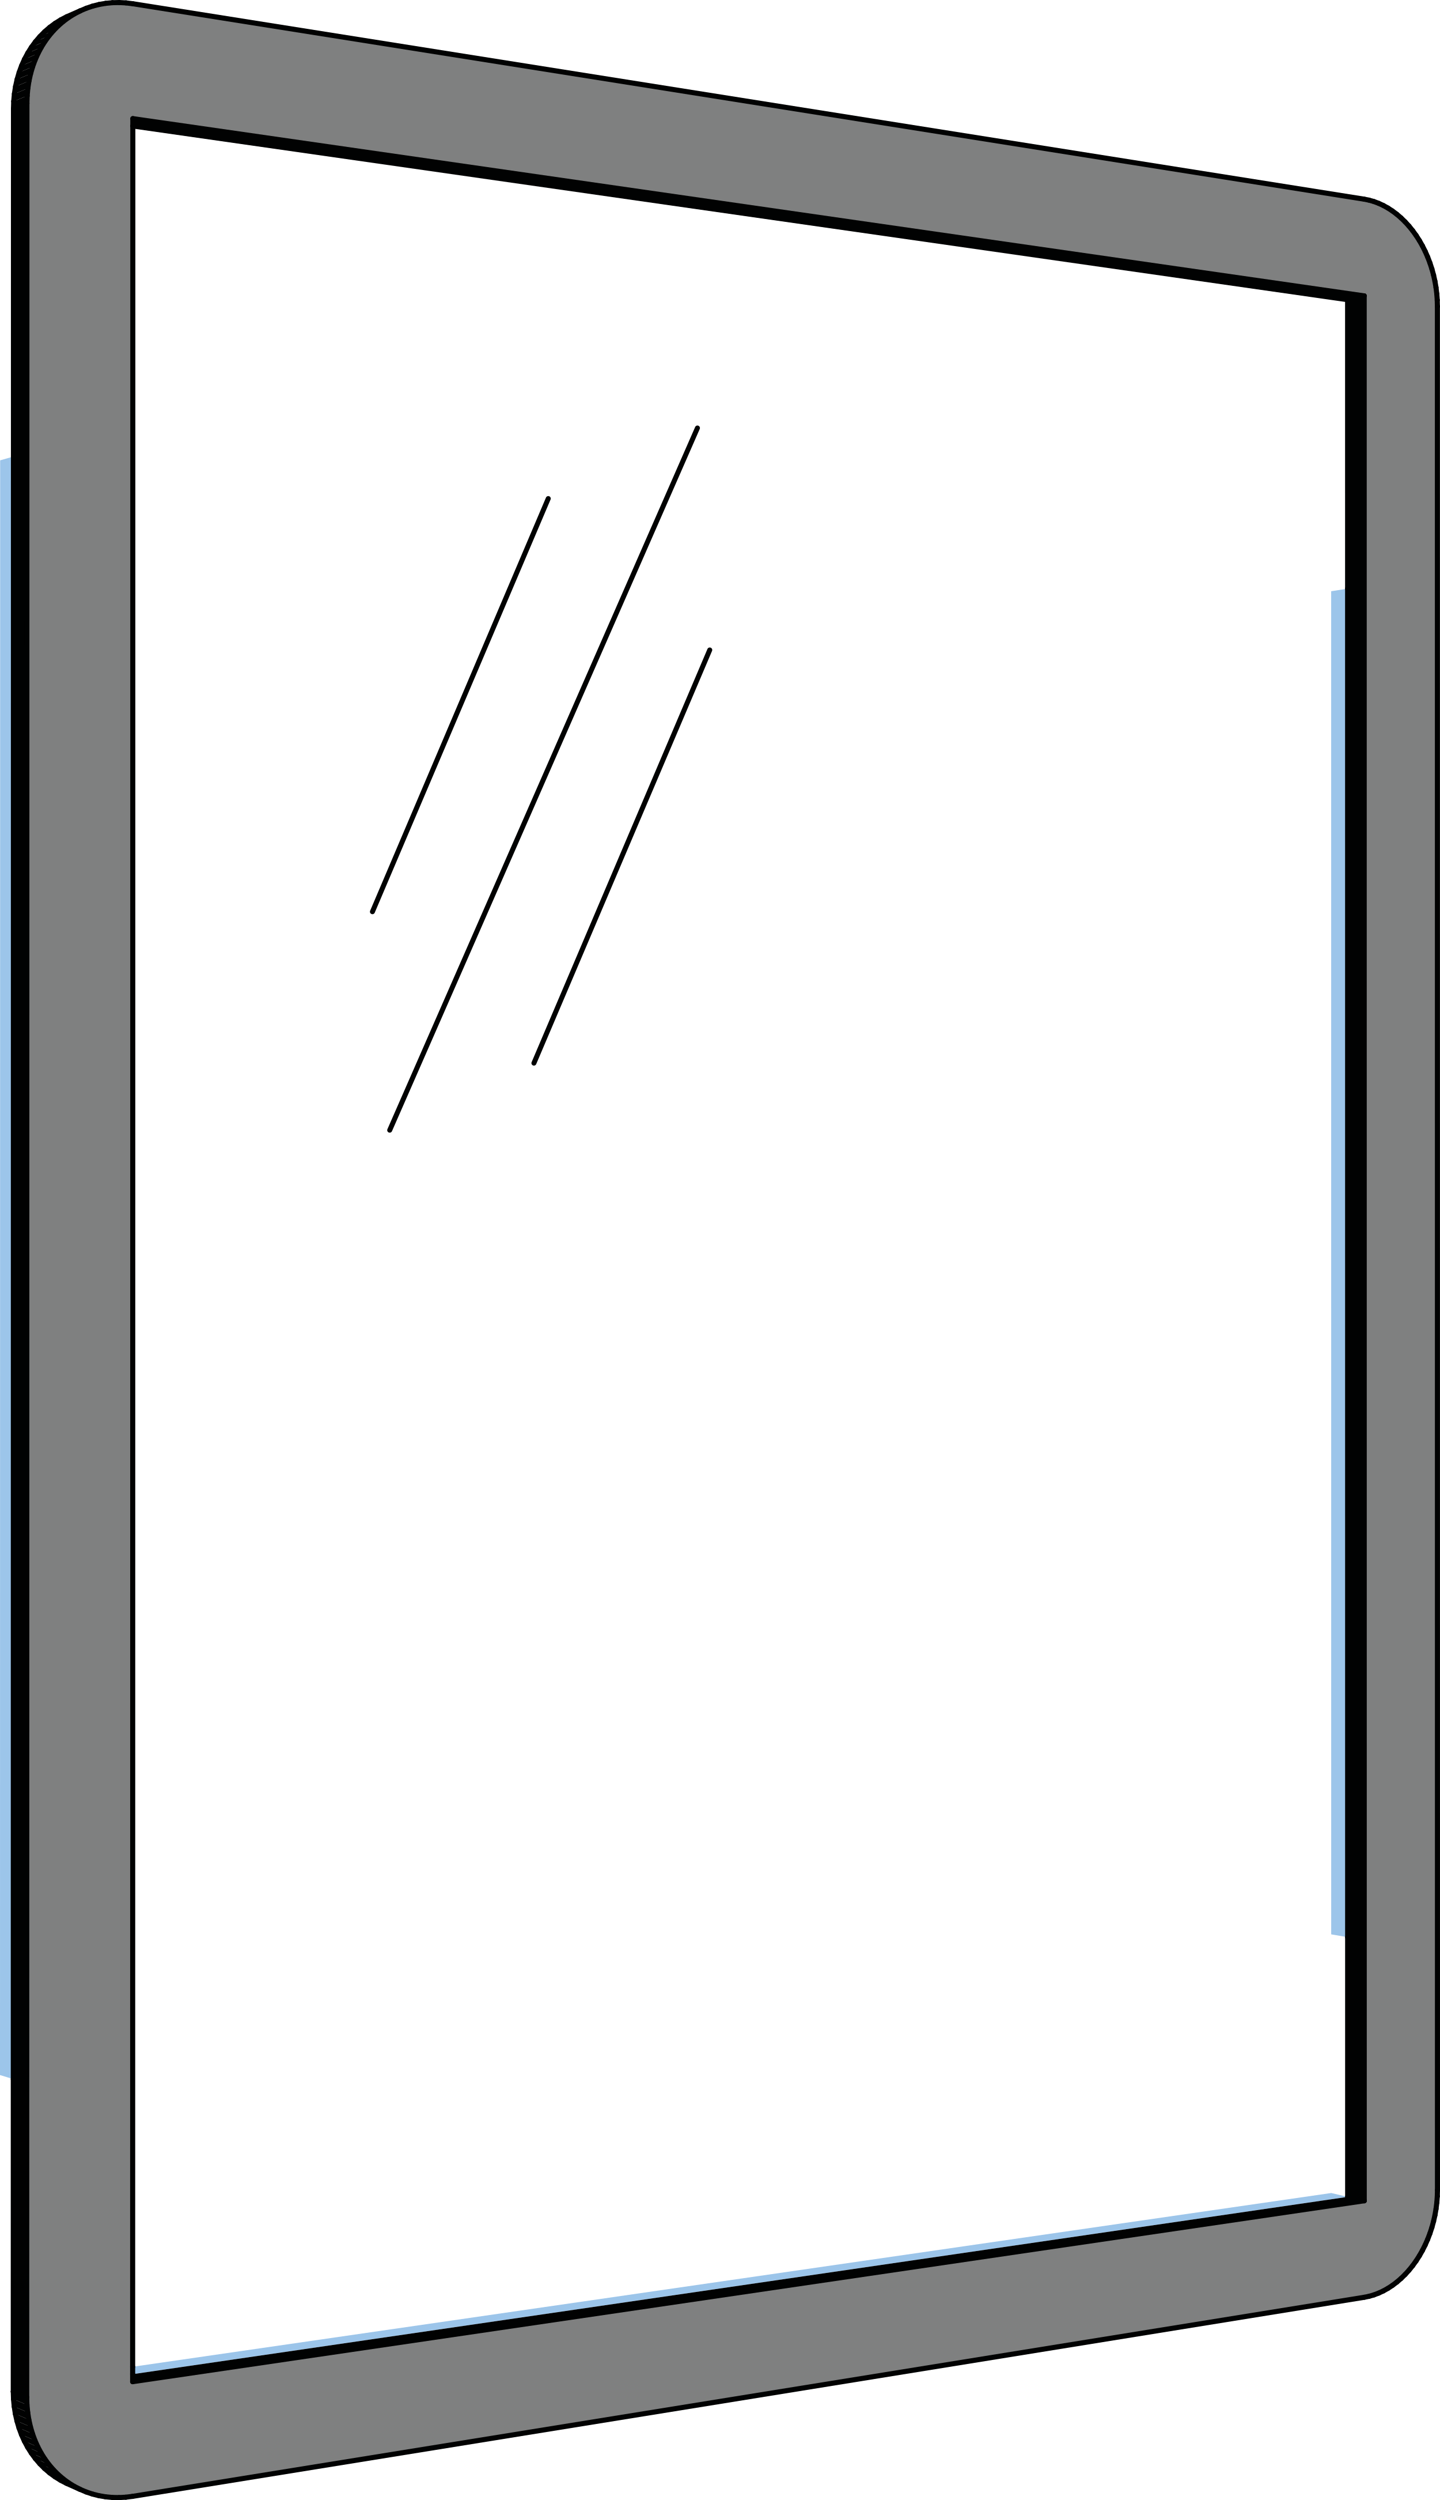 <?xml version="1.0" encoding="utf-8"?>
<!-- Generator: Adobe Illustrator 19.2.0, SVG Export Plug-In . SVG Version: 6.00 Build 0)  -->
<svg version="1.1" id="Kortsystem" xmlns="http://www.w3.org/2000/svg" xmlns:xlink="http://www.w3.org/1999/xlink" x="0px" y="0px"
	 viewBox="0 0 1417.853 2460.367" enable-background="new 0 0 1417.853 2460.367" xml:space="preserve">
<path fill="#7F8080" d="M1343.26,2165.791l-0.054-1874.62L130.791,116.732v7.237l-0.18,2205.181v7.29l-0.001,7.387L1343.26,2165.791
	z M1415.14,295.364l0.148,6.178l0.065,1853.664l-0.163,6.171l-0.467,6.189l-0.768,6.183l-1.067,6.149l-1.362,6.091l-1.651,6.008
	l-1.933,5.899l-2.208,5.767l-2.474,5.609l-2.73,5.43l-2.975,5.226l-3.207,5.001l-3.427,4.754l-3.634,4.488l-3.824,4.202l-4,3.899
	l-4.158,3.577l-4.301,3.241l-4.424,2.889l-4.53,2.526l-4.616,2.151l-4.683,1.766l-4.731,1.372l-4.757,0.971L130.601,2456.663
	l-6.726,0.845l-6.71,0.359l-6.663-0.129l-6.589-0.619l-6.485-1.107l-6.354-1.592l-6.195-2.07l-6.008-2.541l-5.794-3.001
	l-5.556-3.451l-5.291-3.886l-5.004-4.304l-4.693-4.704l-4.362-5.085l-4.011-5.444l-3.641-5.779l-3.255-6.089l-2.854-6.373
	l-2.44-6.629l-2.015-6.855l-1.581-7.051l-1.138-7.217l-0.691-7.35l-0.242-7.45l0.206-2257.413l0.22-7.465l0.672-7.368l1.121-7.236
	l1.566-7.073l2.002-6.878l2.43-6.654l2.846-6.398l3.25-6.116l3.637-5.806l4.009-5.472l4.362-5.112l4.695-4.732l5.008-4.331
	l5.296-3.911l5.562-3.476l5.802-3.027l6.017-2.564l6.204-2.091l6.365-1.612l6.496-1.125l6.6-0.636l6.675-0.145l6.72,0.347
	l6.737,0.834l1212.402,192.328l4.766,0.953l4.739,1.355l4.691,1.751l4.624,2.138l4.537,2.515l4.432,2.881l4.306,3.234l4.165,3.572
	l4.005,3.894l3.828,4.201l3.637,4.487l3.43,4.756l3.209,5.003l2.974,5.23l2.728,5.434l2.471,5.615l2.204,5.773l1.928,5.906
	l1.643,6.015l1.353,6.099l1.057,6.157l0.756,6.189L1415.14,295.364z"/>
<polygon fill="#9CC5EA" points="13.249,449.282 13.102,2046.073 0,2042.061 0.148,453.015 "/>
<polygon fill="#9CC5EA" points="1326.929,2161.955 130.611,2336.44 130.611,2329.15 1310.73,2158.15 "/>
<polygon fill="#9CC5EA" points="1326.886,579.27 1326.922,1906.386 1310.724,1903.612 1310.69,581.85 "/>
<polygon fill="#010202" points="13.102,2046.073 13.249,449.282 13.28,107.173 26.509,101.728 26.303,2359.141 13.073,2353.584 "/>
<polygon fill="#010202" points="13.314,2360.998 13.073,2353.584 26.303,2359.141 26.545,2366.591 "/>
<polygon fill="#010202" points="14.003,2368.312 13.314,2360.998 26.545,2366.591 27.236,2373.941 "/>
<polygon fill="#010202" points="15.138,2375.494 14.003,2368.312 27.236,2373.941 28.374,2381.158 "/>
<polygon fill="#010202" points="16.713,2382.513 15.138,2375.494 28.374,2381.158 29.955,2388.209 "/>
<polygon fill="#010202" points="18.722,2389.336 16.713,2382.513 29.955,2388.209 31.97,2395.064 "/>
<polygon fill="#010202" points="21.154,2395.934 18.722,2389.336 31.97,2395.064 34.41,2401.693 "/>
<polygon fill="#010202" points="23.999,2402.278 21.154,2395.934 34.41,2401.693 37.264,2408.066 "/>
<polygon fill="#010202" points="27.244,2408.34 23.999,2402.278 37.264,2408.066 40.519,2414.155 "/>
<polygon fill="#010202" points="30.873,2414.094 27.244,2408.34 40.519,2414.155 44.16,2419.934 "/>
<polygon fill="#010202" points="34.872,2419.514 30.873,2414.094 44.16,2419.934 48.171,2425.378 "/>
<polygon fill="#010202" points="39.22,2424.578 34.872,2419.514 48.171,2425.378 52.533,2430.463 "/>
<polygon fill="#010202" points="43.899,2429.263 39.22,2424.578 52.533,2430.463 57.226,2435.167 "/>
<polygon fill="#010202" points="48.886,2433.55 43.899,2429.263 57.226,2435.167 62.23,2439.471 "/>
<polygon fill="#010202" points="54.161,2437.42 48.886,2433.55 62.23,2439.471 67.521,2443.357 "/>
<polygon fill="#010202" points="59.699,2440.859 54.161,2437.42 67.521,2443.357 73.077,2446.808 "/>
<polygon fill="#010202" points="13.28,107.173 13.499,99.744 26.729,94.263 26.509,101.728 "/>
<polygon fill="#010202" points="13.499,99.744 14.17,92.412 27.401,86.895 26.729,94.263 "/>
<polygon fill="#010202" points="14.17,92.412 15.288,85.21 28.522,79.659 27.401,86.895 "/>
<polygon fill="#010202" points="15.288,85.21 16.848,78.17 30.088,72.586 28.522,79.659 "/>
<polygon fill="#010202" points="16.848,78.17 18.844,71.324 32.09,65.708 30.088,72.586 "/>
<polygon fill="#010202" points="18.844,71.324 21.266,64.701 34.52,59.054 32.09,65.708 "/>
<polygon fill="#010202" points="21.266,64.701 24.104,58.332 37.366,52.656 34.52,59.054 "/>
<polygon fill="#010202" points="24.104,58.332 27.343,52.243 40.616,46.54 37.366,52.656 "/>
<polygon fill="#010202" points="27.343,52.243 30.968,46.463 44.253,40.734 40.616,46.54 "/>
<polygon fill="#010202" points="30.968,46.463 34.965,41.015 48.262,35.262 44.253,40.734 "/>
<polygon fill="#010202" points="34.965,41.015 39.313,35.924 52.624,30.15 48.262,35.262 "/>
<polygon fill="#010202" points="39.313,35.924 43.994,31.212 57.319,25.418 52.624,30.15 "/>
<polygon fill="#010202" points="43.994,31.212 48.985,26.898 62.327,21.087 57.319,25.418 "/>
<polygon fill="#010202" points="48.985,26.898 54.265,23.002 67.623,17.176 62.327,21.087 "/>
<polygon fill="#010202" points="54.265,23.002 59.81,19.538 73.185,13.7 67.623,17.176 "/>
<polygon fill="#010202" points="59.81,19.538 65.594,16.522 78.987,10.673 73.185,13.7 "/>
<polygon fill="#010202" points="130.611,2336.44 1326.929,2161.955 1343.26,2165.791 130.61,2343.827 "/>
<polygon fill="#010202" points="1326.879,294.929 130.791,123.969 130.791,116.732 1343.206,291.171 "/>
<polygon fill="#010202" points="1326.886,579.27 1326.879,294.929 1343.206,291.171 1343.26,2165.791 1326.929,2161.955 
	1326.922,1906.386 "/>
<line fill="none" stroke="#010202" stroke-width="5" stroke-linecap="round" stroke-miterlimit="10" x1="13.102" y1="2046.073" x2="13.249" y2="449.282"/>
<line fill="none" stroke="#010202" stroke-width="5" stroke-linecap="round" stroke-miterlimit="10" x1="1326.922" y1="1906.386" x2="1326.886" y2="579.27"/>
<line fill="none" stroke="#010202" stroke-width="5" stroke-linecap="round" stroke-miterlimit="10" x1="13.073" y1="2353.584" x2="13.314" y2="2360.998"/>
<line fill="none" stroke="#010202" stroke-width="5" stroke-linecap="round" stroke-miterlimit="10" x1="13.314" y1="2360.998" x2="14.003" y2="2368.312"/>
<line fill="none" stroke="#010202" stroke-width="5" stroke-linecap="round" stroke-miterlimit="10" x1="14.003" y1="2368.312" x2="15.138" y2="2375.494"/>
<line fill="none" stroke="#010202" stroke-width="5" stroke-linecap="round" stroke-miterlimit="10" x1="15.138" y1="2375.494" x2="16.713" y2="2382.513"/>
<line fill="none" stroke="#010202" stroke-width="5" stroke-linecap="round" stroke-miterlimit="10" x1="16.713" y1="2382.513" x2="18.722" y2="2389.336"/>
<line fill="none" stroke="#010202" stroke-width="5" stroke-linecap="round" stroke-miterlimit="10" x1="18.722" y1="2389.336" x2="21.154" y2="2395.934"/>
<line fill="none" stroke="#010202" stroke-width="5" stroke-linecap="round" stroke-miterlimit="10" x1="21.154" y1="2395.934" x2="23.999" y2="2402.278"/>
<line fill="none" stroke="#010202" stroke-width="5" stroke-linecap="round" stroke-miterlimit="10" x1="23.999" y1="2402.278" x2="27.244" y2="2408.34"/>
<line fill="none" stroke="#010202" stroke-width="5" stroke-linecap="round" stroke-miterlimit="10" x1="27.244" y1="2408.34" x2="30.873" y2="2414.094"/>
<line fill="none" stroke="#010202" stroke-width="5" stroke-linecap="round" stroke-miterlimit="10" x1="30.873" y1="2414.094" x2="34.872" y2="2419.514"/>
<line fill="none" stroke="#010202" stroke-width="5" stroke-linecap="round" stroke-miterlimit="10" x1="34.872" y1="2419.514" x2="39.22" y2="2424.578"/>
<line fill="none" stroke="#010202" stroke-width="5" stroke-linecap="round" stroke-miterlimit="10" x1="39.22" y1="2424.578" x2="43.899" y2="2429.263"/>
<line fill="none" stroke="#010202" stroke-width="5" stroke-linecap="round" stroke-miterlimit="10" x1="43.899" y1="2429.263" x2="48.886" y2="2433.55"/>
<line fill="none" stroke="#010202" stroke-width="5" stroke-linecap="round" stroke-miterlimit="10" x1="48.886" y1="2433.55" x2="54.161" y2="2437.42"/>
<line fill="none" stroke="#010202" stroke-width="5" stroke-linecap="round" stroke-miterlimit="10" x1="54.161" y1="2437.42" x2="59.699" y2="2440.859"/>
<line fill="none" stroke="#010202" stroke-width="5" stroke-linecap="round" stroke-miterlimit="10" x1="59.699" y1="2440.859" x2="65.475" y2="2443.85"/>
<line fill="none" stroke="#010202" stroke-width="5" stroke-linecap="round" stroke-miterlimit="10" x1="13.28" y1="107.173" x2="13.249" y2="449.282"/>
<line fill="none" stroke="#010202" stroke-width="5" stroke-linecap="round" stroke-miterlimit="10" x1="13.28" y1="107.173" x2="13.499" y2="99.744"/>
<line fill="none" stroke="#010202" stroke-width="5" stroke-linecap="round" stroke-miterlimit="10" x1="13.499" y1="99.744" x2="14.17" y2="92.412"/>
<line fill="none" stroke="#010202" stroke-width="5" stroke-linecap="round" stroke-miterlimit="10" x1="14.17" y1="92.412" x2="15.288" y2="85.21"/>
<line fill="none" stroke="#010202" stroke-width="5" stroke-linecap="round" stroke-miterlimit="10" x1="15.288" y1="85.21" x2="16.848" y2="78.17"/>
<line fill="none" stroke="#010202" stroke-width="5" stroke-linecap="round" stroke-miterlimit="10" x1="16.848" y1="78.17" x2="18.844" y2="71.324"/>
<line fill="none" stroke="#010202" stroke-width="5" stroke-linecap="round" stroke-miterlimit="10" x1="18.844" y1="71.324" x2="21.266" y2="64.701"/>
<line fill="none" stroke="#010202" stroke-width="5" stroke-linecap="round" stroke-miterlimit="10" x1="21.266" y1="64.701" x2="24.104" y2="58.332"/>
<line fill="none" stroke="#010202" stroke-width="5" stroke-linecap="round" stroke-miterlimit="10" x1="24.104" y1="58.332" x2="27.343" y2="52.243"/>
<line fill="none" stroke="#010202" stroke-width="5" stroke-linecap="round" stroke-miterlimit="10" x1="27.343" y1="52.243" x2="30.968" y2="46.463"/>
<line fill="none" stroke="#010202" stroke-width="5" stroke-linecap="round" stroke-miterlimit="10" x1="30.968" y1="46.463" x2="34.965" y2="41.015"/>
<line fill="none" stroke="#010202" stroke-width="5" stroke-linecap="round" stroke-miterlimit="10" x1="34.965" y1="41.015" x2="39.313" y2="35.924"/>
<line fill="none" stroke="#010202" stroke-width="5" stroke-linecap="round" stroke-miterlimit="10" x1="39.313" y1="35.924" x2="43.994" y2="31.212"/>
<line fill="none" stroke="#010202" stroke-width="5" stroke-linecap="round" stroke-miterlimit="10" x1="43.994" y1="31.212" x2="48.985" y2="26.898"/>
<line fill="none" stroke="#010202" stroke-width="5" stroke-linecap="round" stroke-miterlimit="10" x1="48.985" y1="26.898" x2="54.265" y2="23.002"/>
<line fill="none" stroke="#010202" stroke-width="5" stroke-linecap="round" stroke-miterlimit="10" x1="54.265" y1="23.002" x2="59.81" y2="19.538"/>
<line fill="none" stroke="#010202" stroke-width="5" stroke-linecap="round" stroke-miterlimit="10" x1="59.81" y1="19.538" x2="65.594" y2="16.522"/>
<line fill="none" stroke="#010202" stroke-width="5" stroke-linecap="round" stroke-miterlimit="10" x1="130.791" y1="123.969" x2="1326.879" y2="294.929"/>
<line fill="none" stroke="#010202" stroke-width="5" stroke-linecap="round" stroke-miterlimit="10" x1="1326.879" y1="294.929" x2="1326.886" y2="579.27"/>
<line fill="none" stroke="#010202" stroke-width="5" stroke-linecap="round" stroke-miterlimit="10" x1="13.102" y1="2046.073" x2="13.073" y2="2353.584"/>
<line fill="none" stroke="#010202" stroke-width="5" stroke-linecap="round" stroke-miterlimit="10" x1="1326.922" y1="1906.386" x2="1326.929" y2="2161.955"/>
<line fill="none" stroke="#010202" stroke-width="5" stroke-linecap="round" stroke-miterlimit="10" x1="1415.14" y1="295.364" x2="1415.288" y2="301.542"/>
<line fill="none" stroke="#010202" stroke-width="5" stroke-linecap="round" stroke-miterlimit="10" x1="1414.686" y1="289.167" x2="1415.14" y2="295.364"/>
<line fill="none" stroke="#010202" stroke-width="5" stroke-linecap="round" stroke-miterlimit="10" x1="1413.93" y1="282.978" x2="1414.686" y2="289.167"/>
<line fill="none" stroke="#010202" stroke-width="5" stroke-linecap="round" stroke-miterlimit="10" x1="1412.873" y1="276.821" x2="1413.93" y2="282.978"/>
<line fill="none" stroke="#010202" stroke-width="5" stroke-linecap="round" stroke-miterlimit="10" x1="1411.52" y1="270.722" x2="1412.873" y2="276.821"/>
<line fill="none" stroke="#010202" stroke-width="5" stroke-linecap="round" stroke-miterlimit="10" x1="1409.877" y1="264.707" x2="1411.52" y2="270.722"/>
<line fill="none" stroke="#010202" stroke-width="5" stroke-linecap="round" stroke-miterlimit="10" x1="1407.949" y1="258.801" x2="1409.877" y2="264.707"/>
<line fill="none" stroke="#010202" stroke-width="5" stroke-linecap="round" stroke-miterlimit="10" x1="1405.745" y1="253.028" x2="1407.949" y2="258.801"/>
<line fill="none" stroke="#010202" stroke-width="5" stroke-linecap="round" stroke-miterlimit="10" x1="1403.274" y1="247.413" x2="1405.745" y2="253.028"/>
<line fill="none" stroke="#010202" stroke-width="5" stroke-linecap="round" stroke-miterlimit="10" x1="1400.546" y1="241.979" x2="1403.274" y2="247.413"/>
<line fill="none" stroke="#010202" stroke-width="5" stroke-linecap="round" stroke-miterlimit="10" x1="1397.572" y1="236.749" x2="1400.546" y2="241.979"/>
<line fill="none" stroke="#010202" stroke-width="5" stroke-linecap="round" stroke-miterlimit="10" x1="1394.363" y1="231.746" x2="1397.572" y2="236.749"/>
<line fill="none" stroke="#010202" stroke-width="5" stroke-linecap="round" stroke-miterlimit="10" x1="1390.933" y1="226.99" x2="1394.363" y2="231.746"/>
<line fill="none" stroke="#010202" stroke-width="5" stroke-linecap="round" stroke-miterlimit="10" x1="1387.296" y1="222.503" x2="1390.933" y2="226.99"/>
<line fill="none" stroke="#010202" stroke-width="5" stroke-linecap="round" stroke-miterlimit="10" x1="1383.468" y1="218.302" x2="1387.296" y2="222.503"/>
<line fill="none" stroke="#010202" stroke-width="5" stroke-linecap="round" stroke-miterlimit="10" x1="1379.463" y1="214.408" x2="1383.468" y2="218.302"/>
<line fill="none" stroke="#010202" stroke-width="5" stroke-linecap="round" stroke-miterlimit="10" x1="1375.298" y1="210.836" x2="1379.463" y2="214.408"/>
<line fill="none" stroke="#010202" stroke-width="5" stroke-linecap="round" stroke-miterlimit="10" x1="1370.992" y1="207.602" x2="1375.298" y2="210.836"/>
<line fill="none" stroke="#010202" stroke-width="5" stroke-linecap="round" stroke-miterlimit="10" x1="1366.56" y1="204.721" x2="1370.992" y2="207.602"/>
<line fill="none" stroke="#010202" stroke-width="5" stroke-linecap="round" stroke-miterlimit="10" x1="1362.023" y1="202.206" x2="1366.56" y2="204.721"/>
<line fill="none" stroke="#010202" stroke-width="5" stroke-linecap="round" stroke-miterlimit="10" x1="1357.399" y1="200.068" x2="1362.023" y2="202.206"/>
<line fill="none" stroke="#010202" stroke-width="5" stroke-linecap="round" stroke-miterlimit="10" x1="1352.708" y1="198.317" x2="1357.399" y2="200.068"/>
<line fill="none" stroke="#010202" stroke-width="5" stroke-linecap="round" stroke-miterlimit="10" x1="1347.969" y1="196.962" x2="1352.708" y2="198.317"/>
<line fill="none" stroke="#010202" stroke-width="5" stroke-linecap="round" stroke-miterlimit="10" x1="1343.203" y1="196.009" x2="1347.969" y2="196.962"/>
<line fill="none" stroke="#010202" stroke-width="5" stroke-linecap="round" stroke-miterlimit="10" x1="1343.203" y1="196.009" x2="130.801" y2="3.681"/>
<line fill="none" stroke="#010202" stroke-width="5" stroke-linecap="round" stroke-miterlimit="10" x1="124.064" y1="2.847" x2="130.801" y2="3.681"/>
<line fill="none" stroke="#010202" stroke-width="5" stroke-linecap="round" stroke-miterlimit="10" x1="117.344" y1="2.5" x2="124.064" y2="2.847"/>
<line fill="none" stroke="#010202" stroke-width="5" stroke-linecap="round" stroke-miterlimit="10" x1="110.669" y1="2.645" x2="117.344" y2="2.5"/>
<line fill="none" stroke="#010202" stroke-width="5" stroke-linecap="round" stroke-miterlimit="10" x1="104.069" y1="3.281" x2="110.669" y2="2.645"/>
<line fill="none" stroke="#010202" stroke-width="5" stroke-linecap="round" stroke-miterlimit="10" x1="97.573" y1="4.406" x2="104.069" y2="3.281"/>
<line fill="none" stroke="#010202" stroke-width="5" stroke-linecap="round" stroke-miterlimit="10" x1="91.208" y1="6.018" x2="97.573" y2="4.406"/>
<line fill="none" stroke="#010202" stroke-width="5" stroke-linecap="round" stroke-miterlimit="10" x1="85.004" y1="8.109" x2="91.208" y2="6.018"/>
<line fill="none" stroke="#010202" stroke-width="5" stroke-linecap="round" stroke-miterlimit="10" x1="78.987" y1="10.673" x2="85.004" y2="8.109"/>
<line fill="none" stroke="#010202" stroke-width="5" stroke-linecap="round" stroke-miterlimit="10" x1="73.185" y1="13.7" x2="78.987" y2="10.673"/>
<line fill="none" stroke="#010202" stroke-width="5" stroke-linecap="round" stroke-miterlimit="10" x1="67.623" y1="17.176" x2="73.185" y2="13.7"/>
<line fill="none" stroke="#010202" stroke-width="5" stroke-linecap="round" stroke-miterlimit="10" x1="62.327" y1="21.087" x2="67.623" y2="17.176"/>
<line fill="none" stroke="#010202" stroke-width="5" stroke-linecap="round" stroke-miterlimit="10" x1="57.319" y1="25.418" x2="62.327" y2="21.087"/>
<line fill="none" stroke="#010202" stroke-width="5" stroke-linecap="round" stroke-miterlimit="10" x1="52.624" y1="30.15" x2="57.319" y2="25.418"/>
<line fill="none" stroke="#010202" stroke-width="5" stroke-linecap="round" stroke-miterlimit="10" x1="48.262" y1="35.262" x2="52.624" y2="30.15"/>
<line fill="none" stroke="#010202" stroke-width="5" stroke-linecap="round" stroke-miterlimit="10" x1="44.253" y1="40.734" x2="48.262" y2="35.262"/>
<line fill="none" stroke="#010202" stroke-width="5" stroke-linecap="round" stroke-miterlimit="10" x1="40.616" y1="46.54" x2="44.253" y2="40.734"/>
<line fill="none" stroke="#010202" stroke-width="5" stroke-linecap="round" stroke-miterlimit="10" x1="37.366" y1="52.656" x2="40.616" y2="46.54"/>
<line fill="none" stroke="#010202" stroke-width="5" stroke-linecap="round" stroke-miterlimit="10" x1="34.52" y1="59.054" x2="37.366" y2="52.656"/>
<line fill="none" stroke="#010202" stroke-width="5" stroke-linecap="round" stroke-miterlimit="10" x1="32.09" y1="65.708" x2="34.52" y2="59.054"/>
<line fill="none" stroke="#010202" stroke-width="5" stroke-linecap="round" stroke-miterlimit="10" x1="30.088" y1="72.586" x2="32.09" y2="65.708"/>
<line fill="none" stroke="#010202" stroke-width="5" stroke-linecap="round" stroke-miterlimit="10" x1="28.522" y1="79.659" x2="30.088" y2="72.586"/>
<line fill="none" stroke="#010202" stroke-width="5" stroke-linecap="round" stroke-miterlimit="10" x1="27.401" y1="86.895" x2="28.522" y2="79.659"/>
<line fill="none" stroke="#010202" stroke-width="5" stroke-linecap="round" stroke-miterlimit="10" x1="26.729" y1="94.263" x2="27.401" y2="86.895"/>
<line fill="none" stroke="#010202" stroke-width="5" stroke-linecap="round" stroke-miterlimit="10" x1="26.509" y1="101.728" x2="26.729" y2="94.263"/>
<line fill="none" stroke="#010202" stroke-width="5" stroke-linecap="round" stroke-miterlimit="10" x1="26.509" y1="101.728" x2="26.303" y2="2359.141"/>
<line fill="none" stroke="#010202" stroke-width="5" stroke-linecap="round" stroke-miterlimit="10" x1="26.303" y1="2359.141" x2="26.545" y2="2366.591"/>
<line fill="none" stroke="#010202" stroke-width="5" stroke-linecap="round" stroke-miterlimit="10" x1="26.545" y1="2366.591" x2="27.236" y2="2373.941"/>
<line fill="none" stroke="#010202" stroke-width="5" stroke-linecap="round" stroke-miterlimit="10" x1="27.236" y1="2373.941" x2="28.374" y2="2381.158"/>
<line fill="none" stroke="#010202" stroke-width="5" stroke-linecap="round" stroke-miterlimit="10" x1="28.374" y1="2381.158" x2="29.955" y2="2388.209"/>
<line fill="none" stroke="#010202" stroke-width="5" stroke-linecap="round" stroke-miterlimit="10" x1="29.955" y1="2388.209" x2="31.97" y2="2395.064"/>
<line fill="none" stroke="#010202" stroke-width="5" stroke-linecap="round" stroke-miterlimit="10" x1="31.97" y1="2395.064" x2="34.41" y2="2401.693"/>
<line fill="none" stroke="#010202" stroke-width="5" stroke-linecap="round" stroke-miterlimit="10" x1="34.41" y1="2401.693" x2="37.264" y2="2408.066"/>
<line fill="none" stroke="#010202" stroke-width="5" stroke-linecap="round" stroke-miterlimit="10" x1="37.264" y1="2408.066" x2="40.519" y2="2414.155"/>
<line fill="none" stroke="#010202" stroke-width="5" stroke-linecap="round" stroke-miterlimit="10" x1="40.519" y1="2414.155" x2="44.16" y2="2419.934"/>
<line fill="none" stroke="#010202" stroke-width="5" stroke-linecap="round" stroke-miterlimit="10" x1="44.16" y1="2419.934" x2="48.171" y2="2425.378"/>
<line fill="none" stroke="#010202" stroke-width="5" stroke-linecap="round" stroke-miterlimit="10" x1="48.171" y1="2425.378" x2="52.533" y2="2430.463"/>
<line fill="none" stroke="#010202" stroke-width="5" stroke-linecap="round" stroke-miterlimit="10" x1="52.533" y1="2430.463" x2="57.226" y2="2435.167"/>
<line fill="none" stroke="#010202" stroke-width="5" stroke-linecap="round" stroke-miterlimit="10" x1="57.226" y1="2435.167" x2="62.23" y2="2439.471"/>
<line fill="none" stroke="#010202" stroke-width="5" stroke-linecap="round" stroke-miterlimit="10" x1="62.23" y1="2439.471" x2="67.521" y2="2443.357"/>
<line fill="none" stroke="#010202" stroke-width="5" stroke-linecap="round" stroke-miterlimit="10" x1="67.521" y1="2443.357" x2="73.077" y2="2446.808"/>
<line fill="none" stroke="#010202" stroke-width="5" stroke-linecap="round" stroke-miterlimit="10" x1="73.077" y1="2446.808" x2="78.871" y2="2449.809"/>
<line fill="none" stroke="#010202" stroke-width="5" stroke-linecap="round" stroke-miterlimit="10" x1="78.871" y1="2449.809" x2="84.879" y2="2452.35"/>
<line fill="none" stroke="#010202" stroke-width="5" stroke-linecap="round" stroke-miterlimit="10" x1="84.879" y1="2452.35" x2="91.074" y2="2454.42"/>
<line fill="none" stroke="#010202" stroke-width="5" stroke-linecap="round" stroke-miterlimit="10" x1="91.074" y1="2454.42" x2="97.428" y2="2456.012"/>
<line fill="none" stroke="#010202" stroke-width="5" stroke-linecap="round" stroke-miterlimit="10" x1="97.428" y1="2456.012" x2="103.913" y2="2457.119"/>
<line fill="none" stroke="#010202" stroke-width="5" stroke-linecap="round" stroke-miterlimit="10" x1="103.913" y1="2457.119" x2="110.502" y2="2457.738"/>
<line fill="none" stroke="#010202" stroke-width="5" stroke-linecap="round" stroke-miterlimit="10" x1="110.502" y1="2457.738" x2="117.165" y2="2457.867"/>
<line fill="none" stroke="#010202" stroke-width="5" stroke-linecap="round" stroke-miterlimit="10" x1="117.165" y1="2457.867" x2="123.875" y2="2457.508"/>
<line fill="none" stroke="#010202" stroke-width="5" stroke-linecap="round" stroke-miterlimit="10" x1="123.875" y1="2457.508" x2="130.601" y2="2456.663"/>
<line fill="none" stroke="#010202" stroke-width="5" stroke-linecap="round" stroke-miterlimit="10" x1="130.601" y1="2456.663" x2="1343.263" y2="2260.765"/>
<line fill="none" stroke="#010202" stroke-width="5" stroke-linecap="round" stroke-miterlimit="10" x1="1348.02" y1="2259.794" x2="1343.263" y2="2260.765"/>
<line fill="none" stroke="#010202" stroke-width="5" stroke-linecap="round" stroke-miterlimit="10" x1="1352.751" y1="2258.422" x2="1348.02" y2="2259.794"/>
<line fill="none" stroke="#010202" stroke-width="5" stroke-linecap="round" stroke-miterlimit="10" x1="1357.434" y1="2256.656" x2="1352.751" y2="2258.422"/>
<line fill="none" stroke="#010202" stroke-width="5" stroke-linecap="round" stroke-miterlimit="10" x1="1362.05" y1="2254.505" x2="1357.434" y2="2256.656"/>
<line fill="none" stroke="#010202" stroke-width="5" stroke-linecap="round" stroke-miterlimit="10" x1="1366.58" y1="2251.979" x2="1362.05" y2="2254.505"/>
<line fill="none" stroke="#010202" stroke-width="5" stroke-linecap="round" stroke-miterlimit="10" x1="1371.004" y1="2249.09" x2="1366.58" y2="2251.979"/>
<line fill="none" stroke="#010202" stroke-width="5" stroke-linecap="round" stroke-miterlimit="10" x1="1375.305" y1="2245.849" x2="1371.004" y2="2249.09"/>
<line fill="none" stroke="#010202" stroke-width="5" stroke-linecap="round" stroke-miterlimit="10" x1="1379.463" y1="2242.272" x2="1375.305" y2="2245.849"/>
<line fill="none" stroke="#010202" stroke-width="5" stroke-linecap="round" stroke-miterlimit="10" x1="1383.463" y1="2238.373" x2="1379.463" y2="2242.272"/>
<line fill="none" stroke="#010202" stroke-width="5" stroke-linecap="round" stroke-miterlimit="10" x1="1387.287" y1="2234.171" x2="1383.463" y2="2238.373"/>
<line fill="none" stroke="#010202" stroke-width="5" stroke-linecap="round" stroke-miterlimit="10" x1="1390.921" y1="2229.683" x2="1387.287" y2="2234.171"/>
<line fill="none" stroke="#010202" stroke-width="5" stroke-linecap="round" stroke-miterlimit="10" x1="1394.348" y1="2224.929" x2="1390.921" y2="2229.683"/>
<line fill="none" stroke="#010202" stroke-width="5" stroke-linecap="round" stroke-miterlimit="10" x1="1397.555" y1="2219.928" x2="1394.348" y2="2224.929"/>
<line fill="none" stroke="#010202" stroke-width="5" stroke-linecap="round" stroke-miterlimit="10" x1="1400.53" y1="2214.702" x2="1397.555" y2="2219.928"/>
<line fill="none" stroke="#010202" stroke-width="5" stroke-linecap="round" stroke-miterlimit="10" x1="1403.26" y1="2209.272" x2="1400.53" y2="2214.702"/>
<line fill="none" stroke="#010202" stroke-width="5" stroke-linecap="round" stroke-miterlimit="10" x1="1405.734" y1="2203.663" x2="1403.26" y2="2209.272"/>
<line fill="none" stroke="#010202" stroke-width="5" stroke-linecap="round" stroke-miterlimit="10" x1="1407.942" y1="2197.896" x2="1405.734" y2="2203.663"/>
<line fill="none" stroke="#010202" stroke-width="5" stroke-linecap="round" stroke-miterlimit="10" x1="1409.875" y1="2191.997" x2="1407.942" y2="2197.896"/>
<line fill="none" stroke="#010202" stroke-width="5" stroke-linecap="round" stroke-miterlimit="10" x1="1411.526" y1="2185.989" x2="1409.875" y2="2191.997"/>
<line fill="none" stroke="#010202" stroke-width="5" stroke-linecap="round" stroke-miterlimit="10" x1="1412.888" y1="2179.898" x2="1411.526" y2="2185.989"/>
<line fill="none" stroke="#010202" stroke-width="5" stroke-linecap="round" stroke-miterlimit="10" x1="1413.955" y1="2173.749" x2="1412.888" y2="2179.898"/>
<line fill="none" stroke="#010202" stroke-width="5" stroke-linecap="round" stroke-miterlimit="10" x1="1414.723" y1="2167.566" x2="1413.955" y2="2173.749"/>
<line fill="none" stroke="#010202" stroke-width="5" stroke-linecap="round" stroke-miterlimit="10" x1="1415.19" y1="2161.377" x2="1414.723" y2="2167.566"/>
<line fill="none" stroke="#010202" stroke-width="5" stroke-linecap="round" stroke-miterlimit="10" x1="1415.353" y1="2155.206" x2="1415.19" y2="2161.377"/>
<line fill="none" stroke="#010202" stroke-width="5" stroke-linecap="round" stroke-miterlimit="10" x1="1343.206" y1="291.171" x2="1343.26" y2="2165.791"/>
<line fill="none" stroke="#010202" stroke-width="5" stroke-linecap="round" stroke-miterlimit="10" x1="1343.26" y1="2165.791" x2="130.61" y2="2343.827"/>
<line fill="none" stroke="#010202" stroke-width="5" stroke-linecap="round" stroke-miterlimit="10" x1="130.791" y1="116.732" x2="1343.206" y2="291.171"/>
<line fill="none" stroke="#010202" stroke-width="5" stroke-linecap="round" stroke-miterlimit="10" x1="65.594" y1="16.522" x2="78.987" y2="10.673"/>
<line fill="none" stroke="#010202" stroke-width="5" stroke-linecap="round" stroke-miterlimit="10" x1="13.28" y1="107.173" x2="26.509" y2="101.728"/>
<line fill="none" stroke="#010202" stroke-width="5" stroke-linecap="round" stroke-miterlimit="10" x1="13.073" y1="2353.584" x2="26.303" y2="2359.141"/>
<line fill="none" stroke="#010202" stroke-width="5" stroke-linecap="round" stroke-miterlimit="10" x1="65.475" y1="2443.85" x2="78.871" y2="2449.809"/>
<line fill="none" stroke="#010202" stroke-width="5" stroke-linecap="round" stroke-miterlimit="10" x1="1326.879" y1="294.929" x2="1343.206" y2="291.171"/>
<line fill="none" stroke="#010202" stroke-width="5" stroke-linecap="round" stroke-miterlimit="10" x1="1326.929" y1="2161.955" x2="1343.26" y2="2165.791"/>
<line fill="none" stroke="#010202" stroke-width="5" stroke-linecap="round" stroke-miterlimit="10" x1="130.61" y1="2343.827" x2="130.611" y2="2336.44"/>
<line fill="none" stroke="#010202" stroke-width="5" stroke-linecap="round" stroke-miterlimit="10" x1="130.791" y1="116.732" x2="130.791" y2="123.969"/>
<line fill="none" stroke="#010202" stroke-width="5" stroke-linecap="round" stroke-miterlimit="10" x1="130.611" y1="2336.44" x2="130.611" y2="2329.15"/>
<line fill="none" stroke="#010202" stroke-width="5" stroke-linecap="round" stroke-miterlimit="10" x1="1415.288" y1="301.542" x2="1415.353" y2="2155.206"/>
<line fill="none" stroke="#010202" stroke-width="5" stroke-linecap="round" stroke-miterlimit="10" x1="130.791" y1="123.969" x2="130.611" y2="2329.15"/>
<line fill="none" stroke="#010202" stroke-width="4.909" stroke-linecap="round" stroke-miterlimit="10" x1="539.827" y1="490.647" x2="366.708" y2="897.217"/>
<line fill="none" stroke="#010202" stroke-width="4.909" stroke-linecap="round" stroke-miterlimit="10" x1="698.827" y1="639.647" x2="525.708" y2="1046.217"/>
<line fill="none" stroke="#010202" stroke-width="4.909" stroke-linecap="round" stroke-miterlimit="10" x1="686.708" y1="421.217" x2="383.708" y2="1112.217"/>
</svg>
